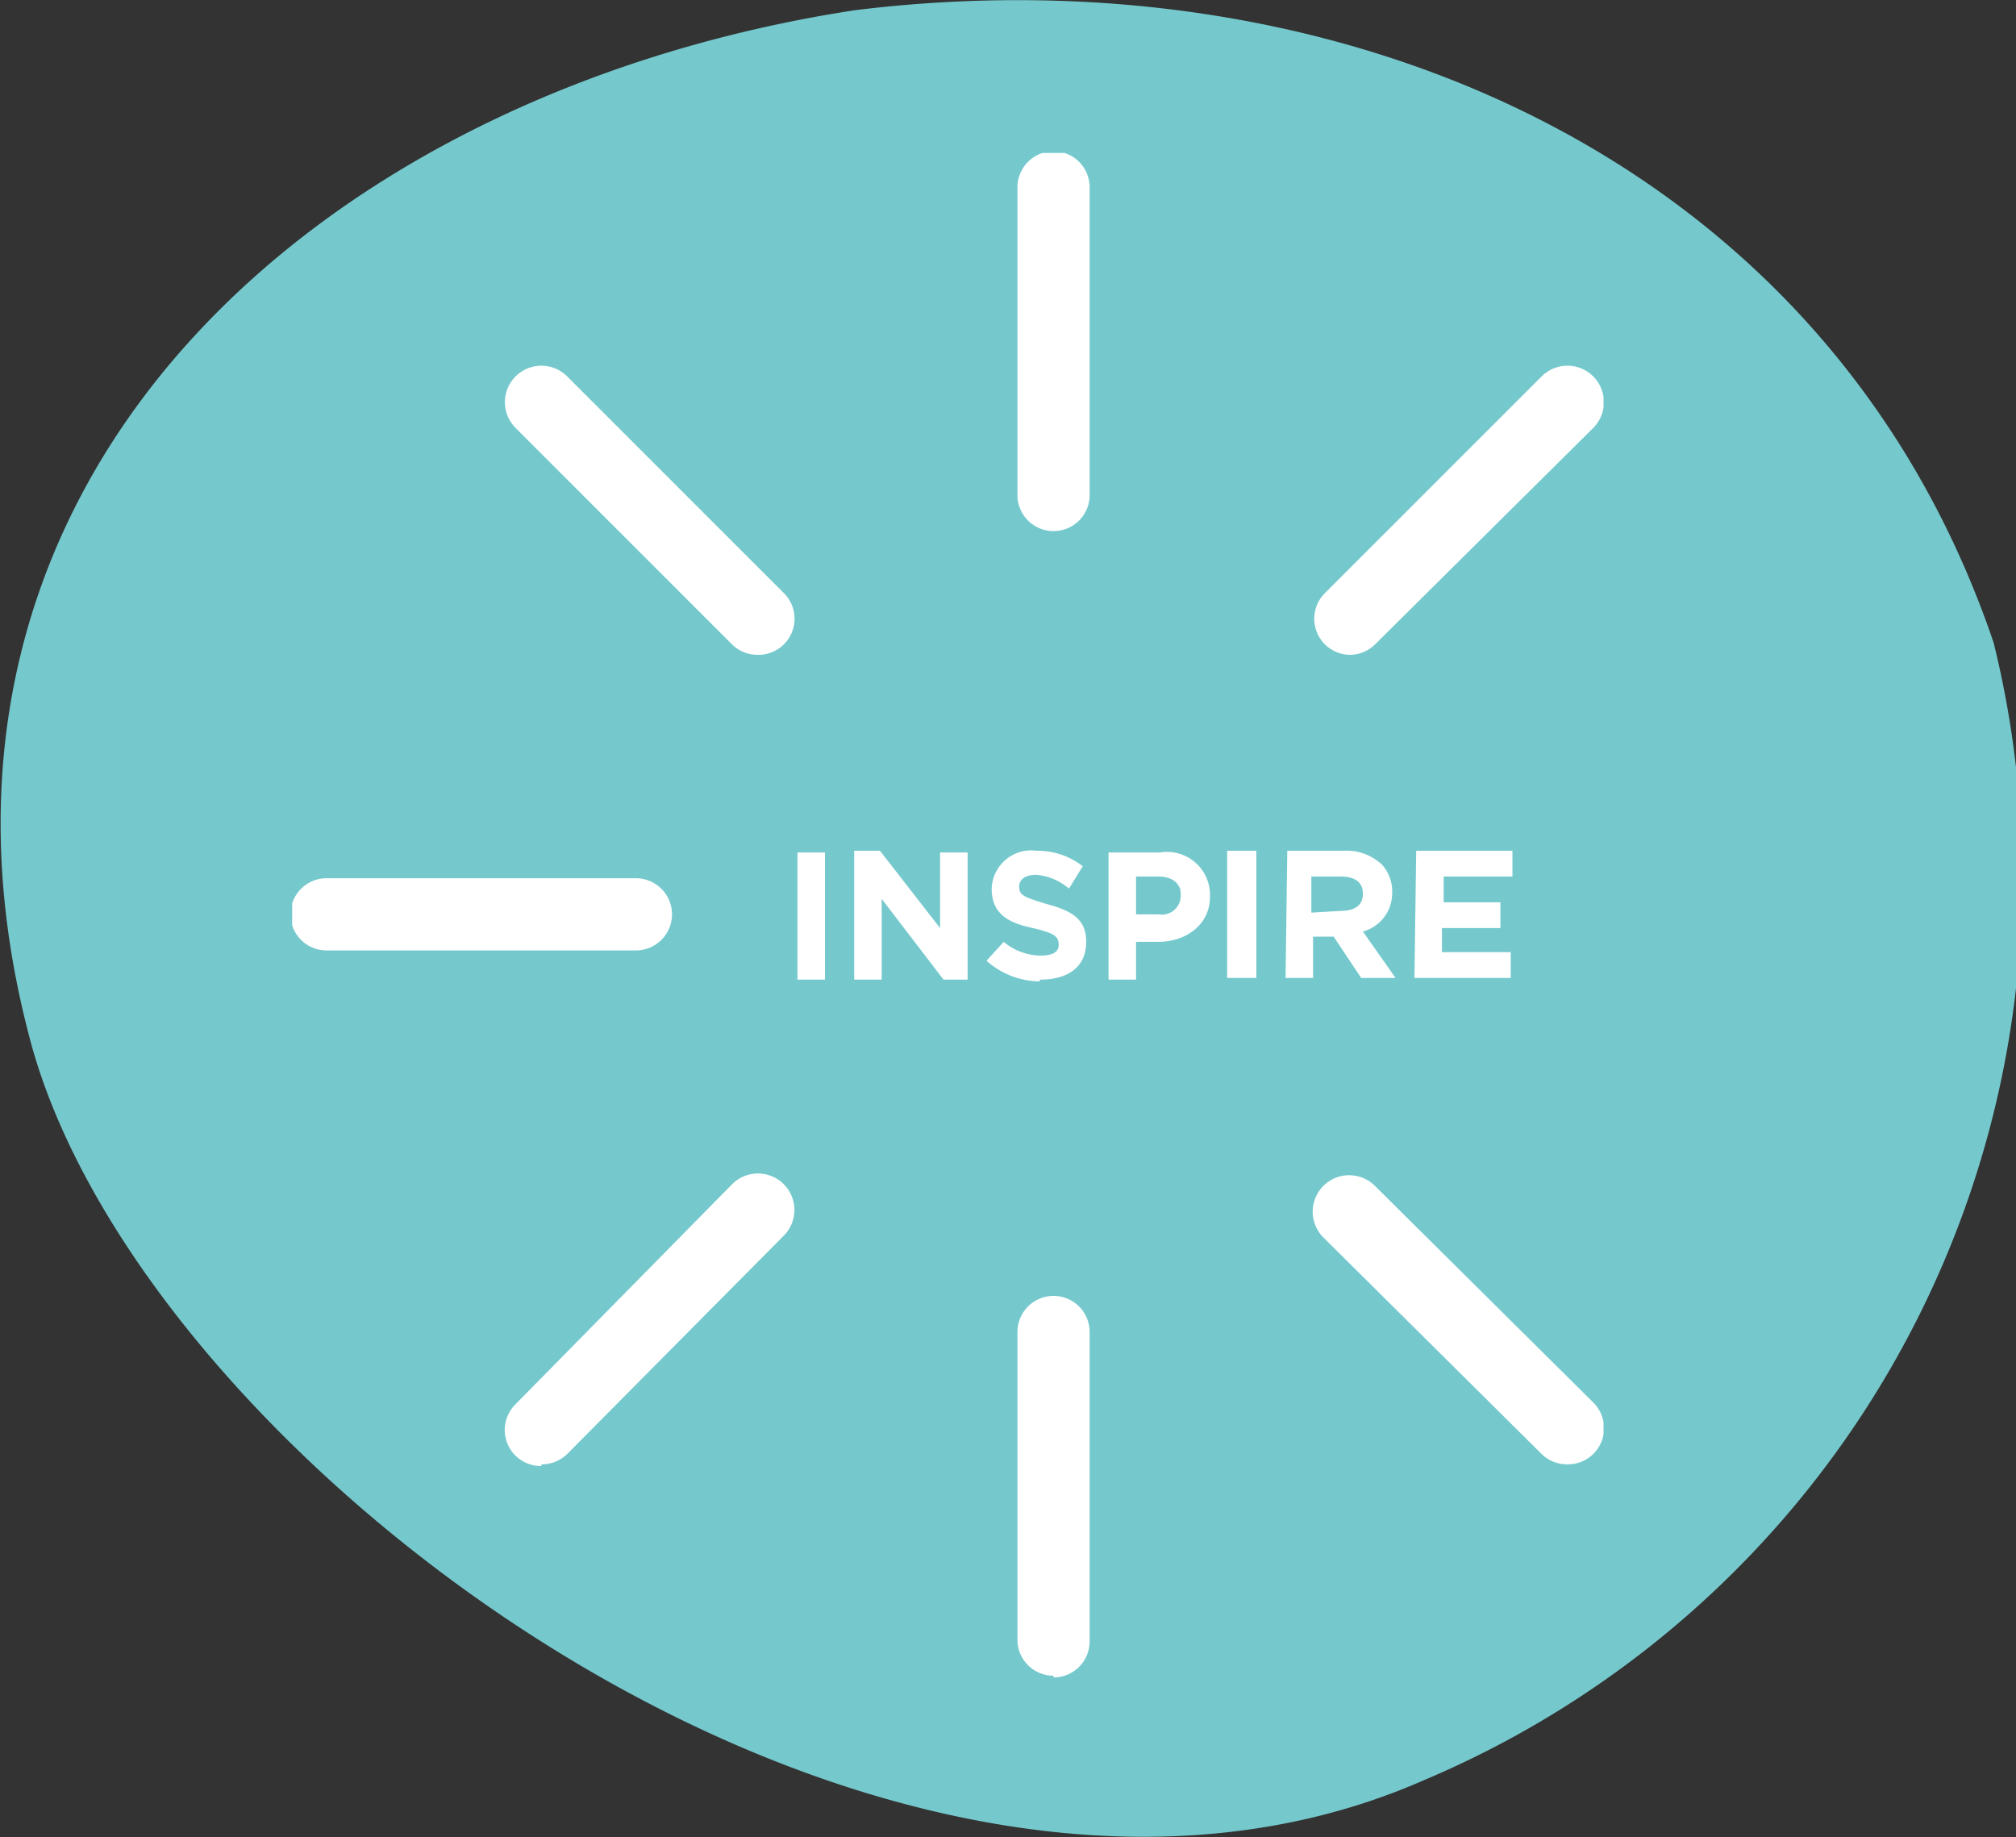 <svg xmlns="http://www.w3.org/2000/svg" viewBox="0 0 117.3 106.9"><rect x="0" y="0" width="117.3" height="106.9" fill="#333333" stroke="none"/><defs><clipPath id="a"><path fill="none" d="M0 0h76.3v88.7H0z"/></clipPath></defs><path d="M1.7 60.3c6.4 24.8 49.8 57 81.1 43.3A57 57 0 00116 37.4C106.4 9.1 77.9-2.9 49.7.6 18.5 5.4-6.8 27.9 1.7 60.3" fill="#75c9cd"/><path d="M82.3 56.9h5.6v-1.5h-4V54h3.4v-1.5H84V51h4v-1.5h-5.6zm-6-3.8V51H78c.8 0 1.3.3 1.3 1s-.5 1-1.3 1zm-1.5 3.8h1.6v-2.4h1.2l1.6 2.4h2l-1.9-2.7A2.3 2.3 0 0081 52a2.3 2.3 0 00-.6-1.7 3 3 0 00-2.2-.8h-3.3zm-3.4 0h1.7v-7.4h-1.7zm-5.3-3.7V51h1.3c.8 0 1.3.4 1.3 1v.1a1.1 1.1 0 01-1.3 1.1zM64.5 57h1.6v-2.2h1.3c1.6 0 3-1 3-2.6a2.5 2.5 0 00-2.9-2.6h-3zm-4 0c1.6 0 2.7-.7 2.7-2.2 0-1.3-.8-1.8-2.3-2.2-1.3-.4-1.6-.5-1.6-1 0-.4.3-.7 1-.7a3.4 3.4 0 011.9.8l.8-1.3a4.3 4.3 0 00-2.7-.9 2.3 2.3 0 00-2.6 2.2c0 1.5 1 2 2.4 2.3 1.3.3 1.5.5 1.5 1 0 .4-.4.6-1 .6a3.4 3.4 0 01-2.2-.8l-1 1.1a4.7 4.7 0 003.1 1.2m-10.8-.1h1.6v-4.7l3.6 4.7h1.4v-7.4h-1.6V54l-3.5-4.5h-1.5zm-3.3 0H48v-7.4h-1.6z" fill="#fff"/><g clip-path="url(#a)" fill="#fff" transform="translate(17 8.9)"><path d="M44.3 22a2.1 2.1 0 002.1-2V2a2.1 2.1 0 10-4.2 0V20a2.1 2.1 0 002.1 2M44.3 88.7a2.1 2.1 0 002.1-2.1v-18a2.1 2.1 0 10-4.2 0v18a2.1 2.1 0 002.1 2M2.1 46.4H20a2.1 2.1 0 100-4.2H2a2.1 2.1 0 000 4.2M61.6 29.2a2.1 2.1 0 001.4-.6L75.7 16a2.1 2.1 0 00-3-3L60.1 25.6a2.1 2.1 0 001.5 3.6M14.5 76.3a2.1 2.1 0 001.5-.6L28.6 63a2.1 2.1 0 00-3-3L13 72.8a2.1 2.1 0 001.5 3.6M27.1 29.2a2.1 2.1 0 001.5-3.6L16 13a2.1 2.1 0 00-3 3l12.6 12.6a2.1 2.1 0 001.5.6M74.2 76.3a2.1 2.1 0 001.5-3.6L63 60.1a2.1 2.1 0 10-3 3l12.7 12.6a2.1 2.1 0 001.5.6"/></g></svg>
